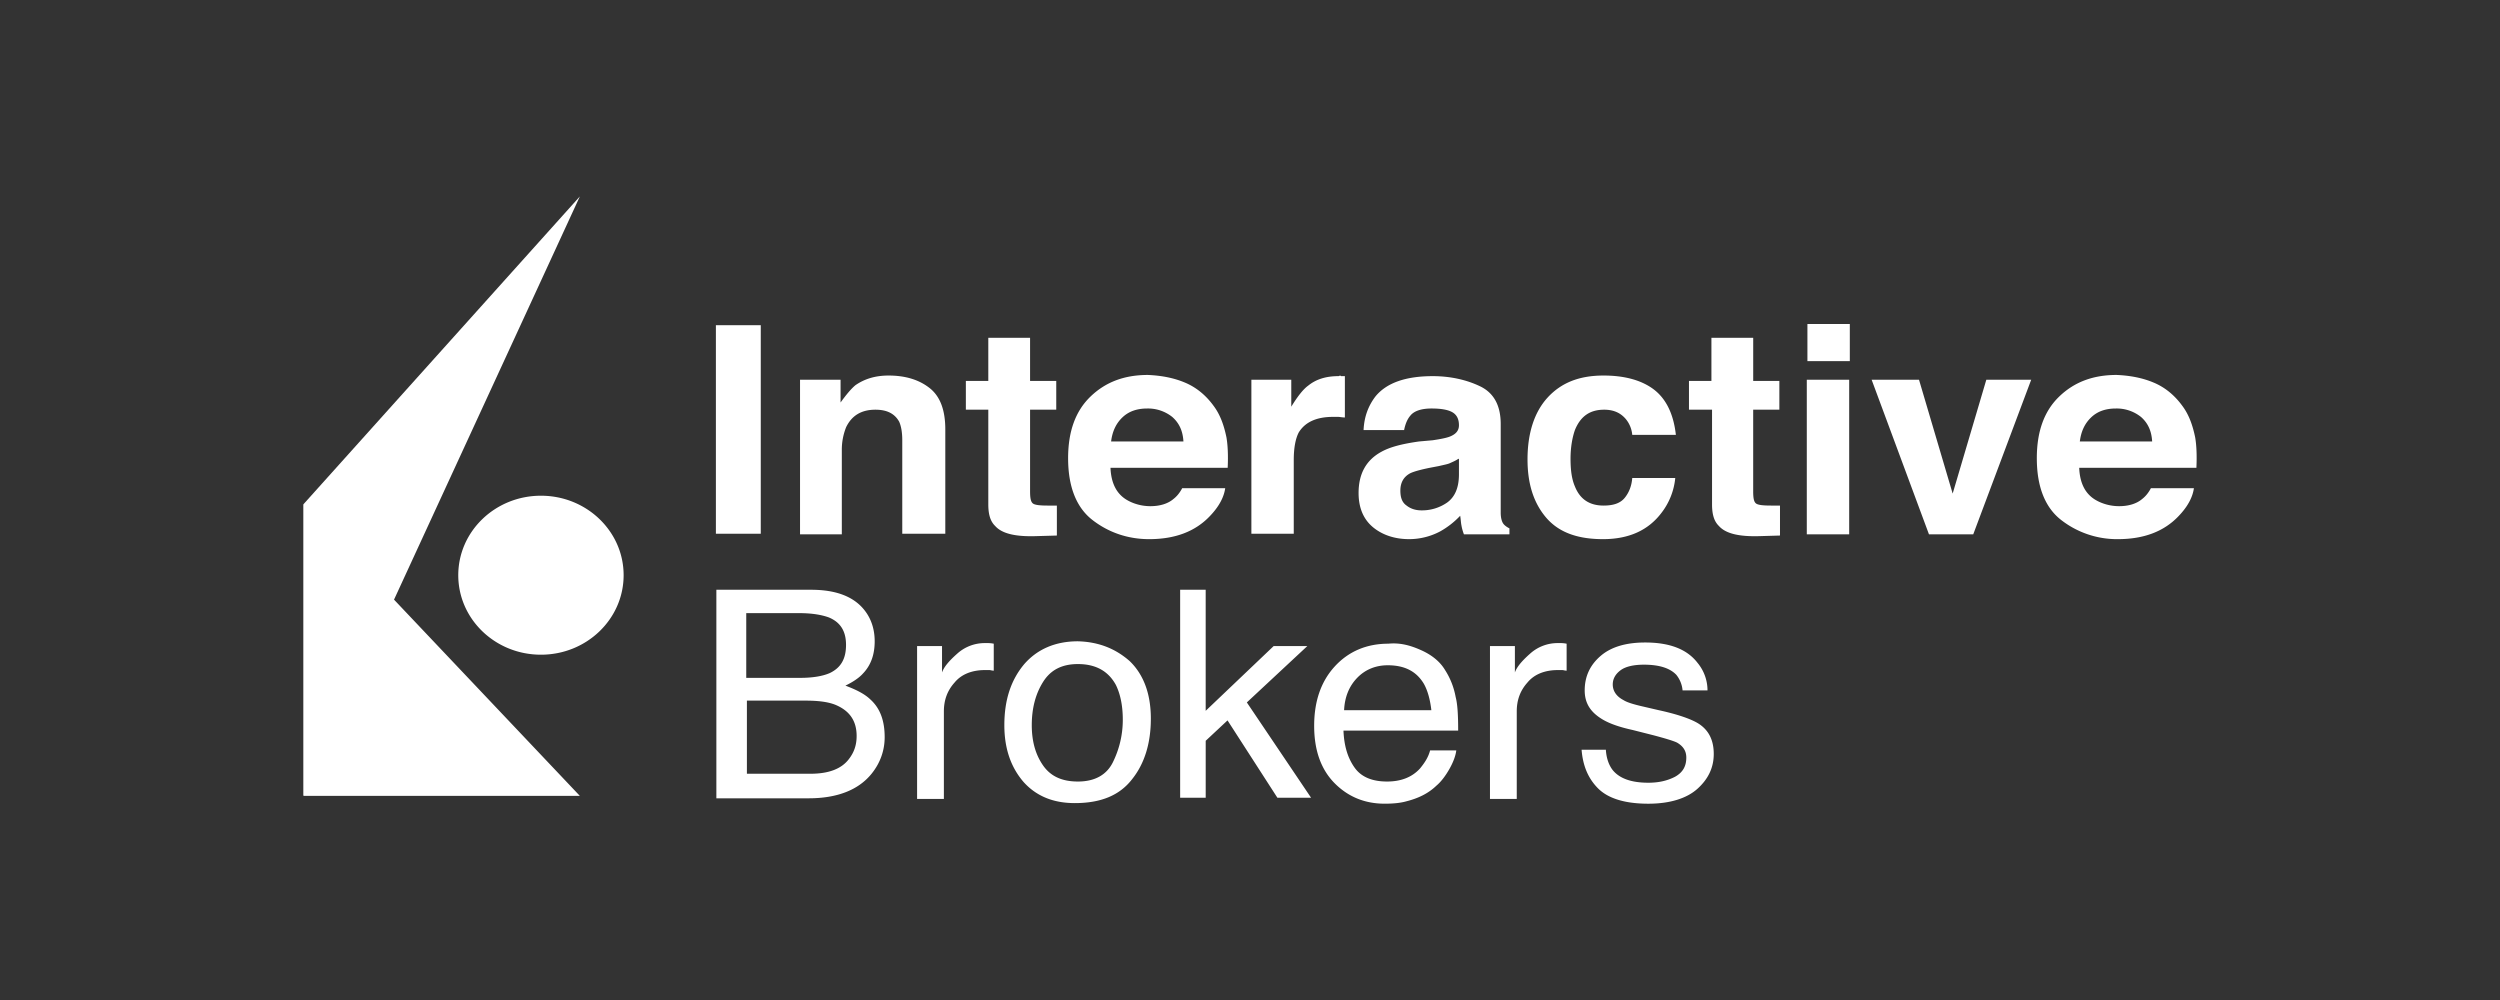 <svg xmlns="http://www.w3.org/2000/svg" fill="none" viewBox="0 0 140 56">
  <rect x="0" y="0" width="140" height="56" fill="#333333" stroke="none"/>
  <path fill="#fff" d="M42.603 29.89H40.09V18.21h2.513v11.68Zm9.461-8.155c.593.47.873 1.242.873 2.315v5.84h-2.41v-5.236c0-.47-.069-.805-.174-1.04-.244-.436-.663-.671-1.326-.671-.803 0-1.327.335-1.641.973a3.39 3.39 0 0 0-.244 1.309v4.698h-2.34v-8.658h2.27v1.275c.314-.436.593-.772.838-.973.488-.336 1.082-.537 1.85-.537.942 0 1.71.235 2.304.705Zm2.024 1.208v-1.61h1.257v-2.417h2.339v2.416h1.466v1.611h-1.466v4.564c0 .37.035.57.14.671.104.101.384.134.872.134h.489v1.678l-1.187.034c-1.117.034-1.885-.134-2.269-.57-.28-.269-.384-.672-.384-1.209v-5.302h-1.257Zm12.288-1.51c.629.268 1.152.705 1.571 1.275.384.504.594 1.108.733 1.779.07.402.105.973.07 1.711h-6.563c.035.873.35 1.477.943 1.813.349.2.803.335 1.291.335.524 0 .978-.134 1.292-.403.175-.134.35-.335.489-.604h2.409c-.07.504-.35 1.04-.873 1.578-.803.839-1.92 1.275-3.386 1.275-1.187 0-2.27-.37-3.177-1.074-.908-.705-1.361-1.88-1.361-3.457 0-1.51.418-2.65 1.256-3.456.838-.806 1.885-1.208 3.212-1.208.768.033 1.466.167 2.094.436Zm-3.526 1.946c-.349.336-.558.772-.628 1.343h4.05c-.035-.604-.245-1.04-.629-1.376a2.178 2.178 0 0 0-1.396-.47c-.594 0-1.047.168-1.397.503Zm12.253-2.315h.21v2.315c-.14 0-.28-.034-.384-.034h-.28c-.942 0-1.57.303-1.92.873-.174.336-.279.84-.279 1.544v4.128h-2.373v-8.625h2.234v1.51c.349-.57.663-.973.942-1.175.454-.369 1.013-.537 1.71-.537.07-.033.106-.033.14 0Zm5.132 3.59c.454-.067.768-.134.942-.2.35-.135.524-.337.524-.639 0-.369-.14-.604-.384-.738s-.628-.201-1.152-.201c-.558 0-.977.134-1.187.402-.174.202-.28.47-.349.806H76.36c.035-.772.28-1.376.663-1.88.629-.771 1.71-1.14 3.212-1.14.977 0 1.885.2 2.653.57.768.37 1.152 1.074 1.152 2.114v4.967c0 .302.07.504.14.604.07.101.209.202.349.269v.335H81.98a2.718 2.718 0 0 1-.14-.503c-.034-.168-.034-.336-.07-.537a4.683 4.683 0 0 1-1.116.873 3.717 3.717 0 0 1-1.746.436c-.802 0-1.5-.235-2.024-.671-.524-.437-.803-1.074-.803-1.913 0-1.074.419-1.846 1.291-2.316.49-.268 1.152-.436 2.095-.57l.768-.068Zm1.431 1.04c-.14.102-.314.169-.454.236-.14.067-.349.1-.628.168l-.524.1c-.488.1-.872.202-1.082.302-.384.202-.558.537-.558.974 0 .402.104.67.349.838.21.168.488.269.838.269a2.47 2.47 0 0 0 1.43-.436c.42-.302.664-.806.664-1.578v-.872h-.035Zm9.74-1.342a1.61 1.61 0 0 0-.35-.872c-.279-.336-.663-.537-1.221-.537-.803 0-1.327.37-1.64 1.141-.14.403-.245.94-.245 1.61 0 .639.07 1.142.244 1.545.28.704.803 1.073 1.606 1.073.558 0 .942-.134 1.187-.436.244-.302.384-.671.419-1.107h2.408a3.776 3.776 0 0 1-.768 1.946c-.733.973-1.815 1.477-3.281 1.477-1.466 0-2.514-.403-3.212-1.242-.698-.839-1.012-1.913-1.012-3.222 0-1.476.384-2.65 1.117-3.456.768-.84 1.78-1.242 3.142-1.242 1.117 0 2.06.235 2.758.738.698.504 1.152 1.343 1.291 2.584h-2.443Zm3.176-1.409v-1.61h1.257v-2.417h2.34v2.416h1.465v1.611h-1.466v4.564c0 .37.035.57.14.671.105.101.384.134.873.134h.488v1.678l-1.152.034c-1.117.034-1.885-.134-2.269-.57-.28-.269-.384-.672-.384-1.209v-5.302h-1.291Zm9.007-2.718h-2.374v-2.081h2.374v2.08Zm-2.409 1.04h2.374v8.658h-2.374v-8.658Zm10.054 0h2.513l-3.246 8.658h-2.479l-3.211-8.658h2.653l1.885 6.376 1.885-6.376Zm9.39.168c.629.268 1.152.705 1.571 1.275.384.504.594 1.108.733 1.779.07.402.105.973.07 1.711h-6.563c.035.873.349 1.477.943 1.813.349.2.803.335 1.291.335.524 0 .978-.134 1.292-.403.175-.134.349-.335.489-.604h2.408c-.069.504-.349 1.04-.872 1.578-.803.839-1.92 1.275-3.386 1.275a5.094 5.094 0 0 1-3.177-1.074c-.908-.705-1.361-1.88-1.361-3.457 0-1.51.418-2.65 1.256-3.456.838-.806 1.885-1.208 3.212-1.208.768.033 1.466.167 2.094.436Zm-3.525 1.946c-.349.336-.559.772-.629 1.343h4.05c-.035-.604-.245-1.04-.629-1.376a2.178 2.178 0 0 0-1.396-.47c-.594 0-1.047.168-1.396.503Zm-76.914 9.648h5.237c1.431 0 2.443.402 3.037 1.208.349.47.523 1.04.523 1.678 0 .738-.209 1.342-.663 1.812-.21.235-.558.47-.977.671.628.235 1.082.47 1.396.772.559.504.803 1.208.803 2.114 0 .739-.244 1.443-.733 2.048-.733.906-1.92 1.376-3.526 1.376h-5.166v-11.68h.07Zm4.643 4.933c.699 0 1.257-.1 1.641-.269.628-.302.908-.805.908-1.577 0-.772-.315-1.275-.978-1.544-.384-.134-.907-.234-1.64-.234H41.79v3.624h3.037Zm.559 5.37c1.012 0 1.745-.269 2.164-.84.28-.369.42-.771.42-1.275 0-.839-.385-1.41-1.188-1.745-.419-.168-.977-.235-1.675-.235h-3.282v4.095h3.56Zm5.969-7.149h1.397v1.477c.104-.302.384-.638.837-1.04a2.296 2.296 0 0 1 1.571-.605h.14c.07 0 .174 0 .349.034v1.51c-.105 0-.175-.033-.244-.033h-.245c-.733 0-1.326.235-1.71.704-.42.47-.594 1.007-.594 1.611v4.9h-1.5v-8.558Zm11.904.839c.768.738 1.187 1.812 1.187 3.222 0 1.376-.35 2.517-1.047 3.39-.698.906-1.746 1.342-3.212 1.342-1.222 0-2.164-.403-2.862-1.175-.699-.805-1.083-1.846-1.083-3.188 0-1.443.384-2.55 1.117-3.423.734-.839 1.746-1.275 3.003-1.275 1.152.033 2.094.402 2.897 1.107Zm-.942 5.672c.349-.705.558-1.51.558-2.383 0-.805-.14-1.443-.384-1.946-.419-.772-1.117-1.175-2.13-1.175-.907 0-1.535.336-1.954 1.007-.42.671-.629 1.476-.629 2.416 0 .906.21 1.645.629 2.249.419.604 1.047.906 1.955.906.942 0 1.605-.37 1.955-1.074Zm3.77-9.665h1.43v6.779l3.806-3.625h1.885l-3.386 3.155 3.596 5.336h-1.886l-2.792-4.33-1.222 1.142v3.188h-1.431V33.027Zm13.509 3.389c.594.269 1.048.638 1.327 1.108.28.436.489.94.593 1.51.105.403.14 1.007.14 1.88h-6.423c.035.872.244 1.543.628 2.08.384.537 1.012.772 1.815.772.768 0 1.397-.235 1.85-.739.245-.302.454-.604.559-1.006h1.466c-.035.302-.174.67-.384 1.04-.21.37-.454.705-.733.94-.454.436-1.012.704-1.675.872-.35.1-.769.134-1.222.134-1.082 0-2.025-.369-2.793-1.14-.768-.773-1.152-1.846-1.152-3.222s.384-2.484 1.152-3.323c.768-.839 1.78-1.275 3.002-1.275.663-.067 1.257.1 1.85.37Zm.559 3.356c-.07-.604-.21-1.107-.419-1.477-.419-.704-1.082-1.04-2.025-1.04-.663 0-1.257.235-1.71.705-.454.47-.698 1.074-.733 1.812h4.887Zm3.281-3.591h1.397v1.477c.104-.302.384-.638.837-1.04a2.296 2.296 0 0 1 1.571-.605h.14c.07 0 .174 0 .349.034v1.51c-.105 0-.174-.033-.244-.033h-.245c-.733 0-1.326.235-1.71.704-.42.47-.594 1.007-.594 1.611v4.9h-1.5v-8.558Zm6.493 5.839c.035.47.175.84.384 1.108.384.47 1.048.705 1.99.705.559 0 1.047-.101 1.501-.336.419-.235.628-.57.628-1.074 0-.369-.174-.637-.523-.839-.21-.1-.663-.235-1.292-.403l-1.187-.301c-.768-.168-1.326-.37-1.71-.605-.663-.402-.978-.906-.978-1.61 0-.806.315-1.444.908-1.947.594-.503 1.431-.738 2.478-.738 1.362 0 2.34.369 2.933 1.14a2.41 2.41 0 0 1 .558 1.544h-1.396a1.61 1.61 0 0 0-.349-.872c-.35-.37-.943-.57-1.815-.57-.559 0-1.013.1-1.292.301-.28.202-.454.47-.454.806 0 .37.21.671.594.873.21.134.558.234.977.335l1.012.235c1.083.235 1.816.503 2.2.738.593.37.873.94.873 1.712s-.315 1.41-.908 1.946c-.594.537-1.536.84-2.758.84-1.326 0-2.269-.303-2.828-.873-.558-.57-.837-1.276-.907-2.148h1.361v.033ZM17 44.572V28.23l15.472 16.34H17Zm13.293-7.909c2.557 0 4.63-1.993 4.63-4.452 0-2.458-2.073-4.451-4.63-4.451-2.558 0-4.63 1.993-4.63 4.451 0 2.459 2.072 4.452 4.63 4.452Z"/>
  <path fill="#fff" d="M17 28.231v16.34L32.472 11 17 28.231Z"/>
</svg>
